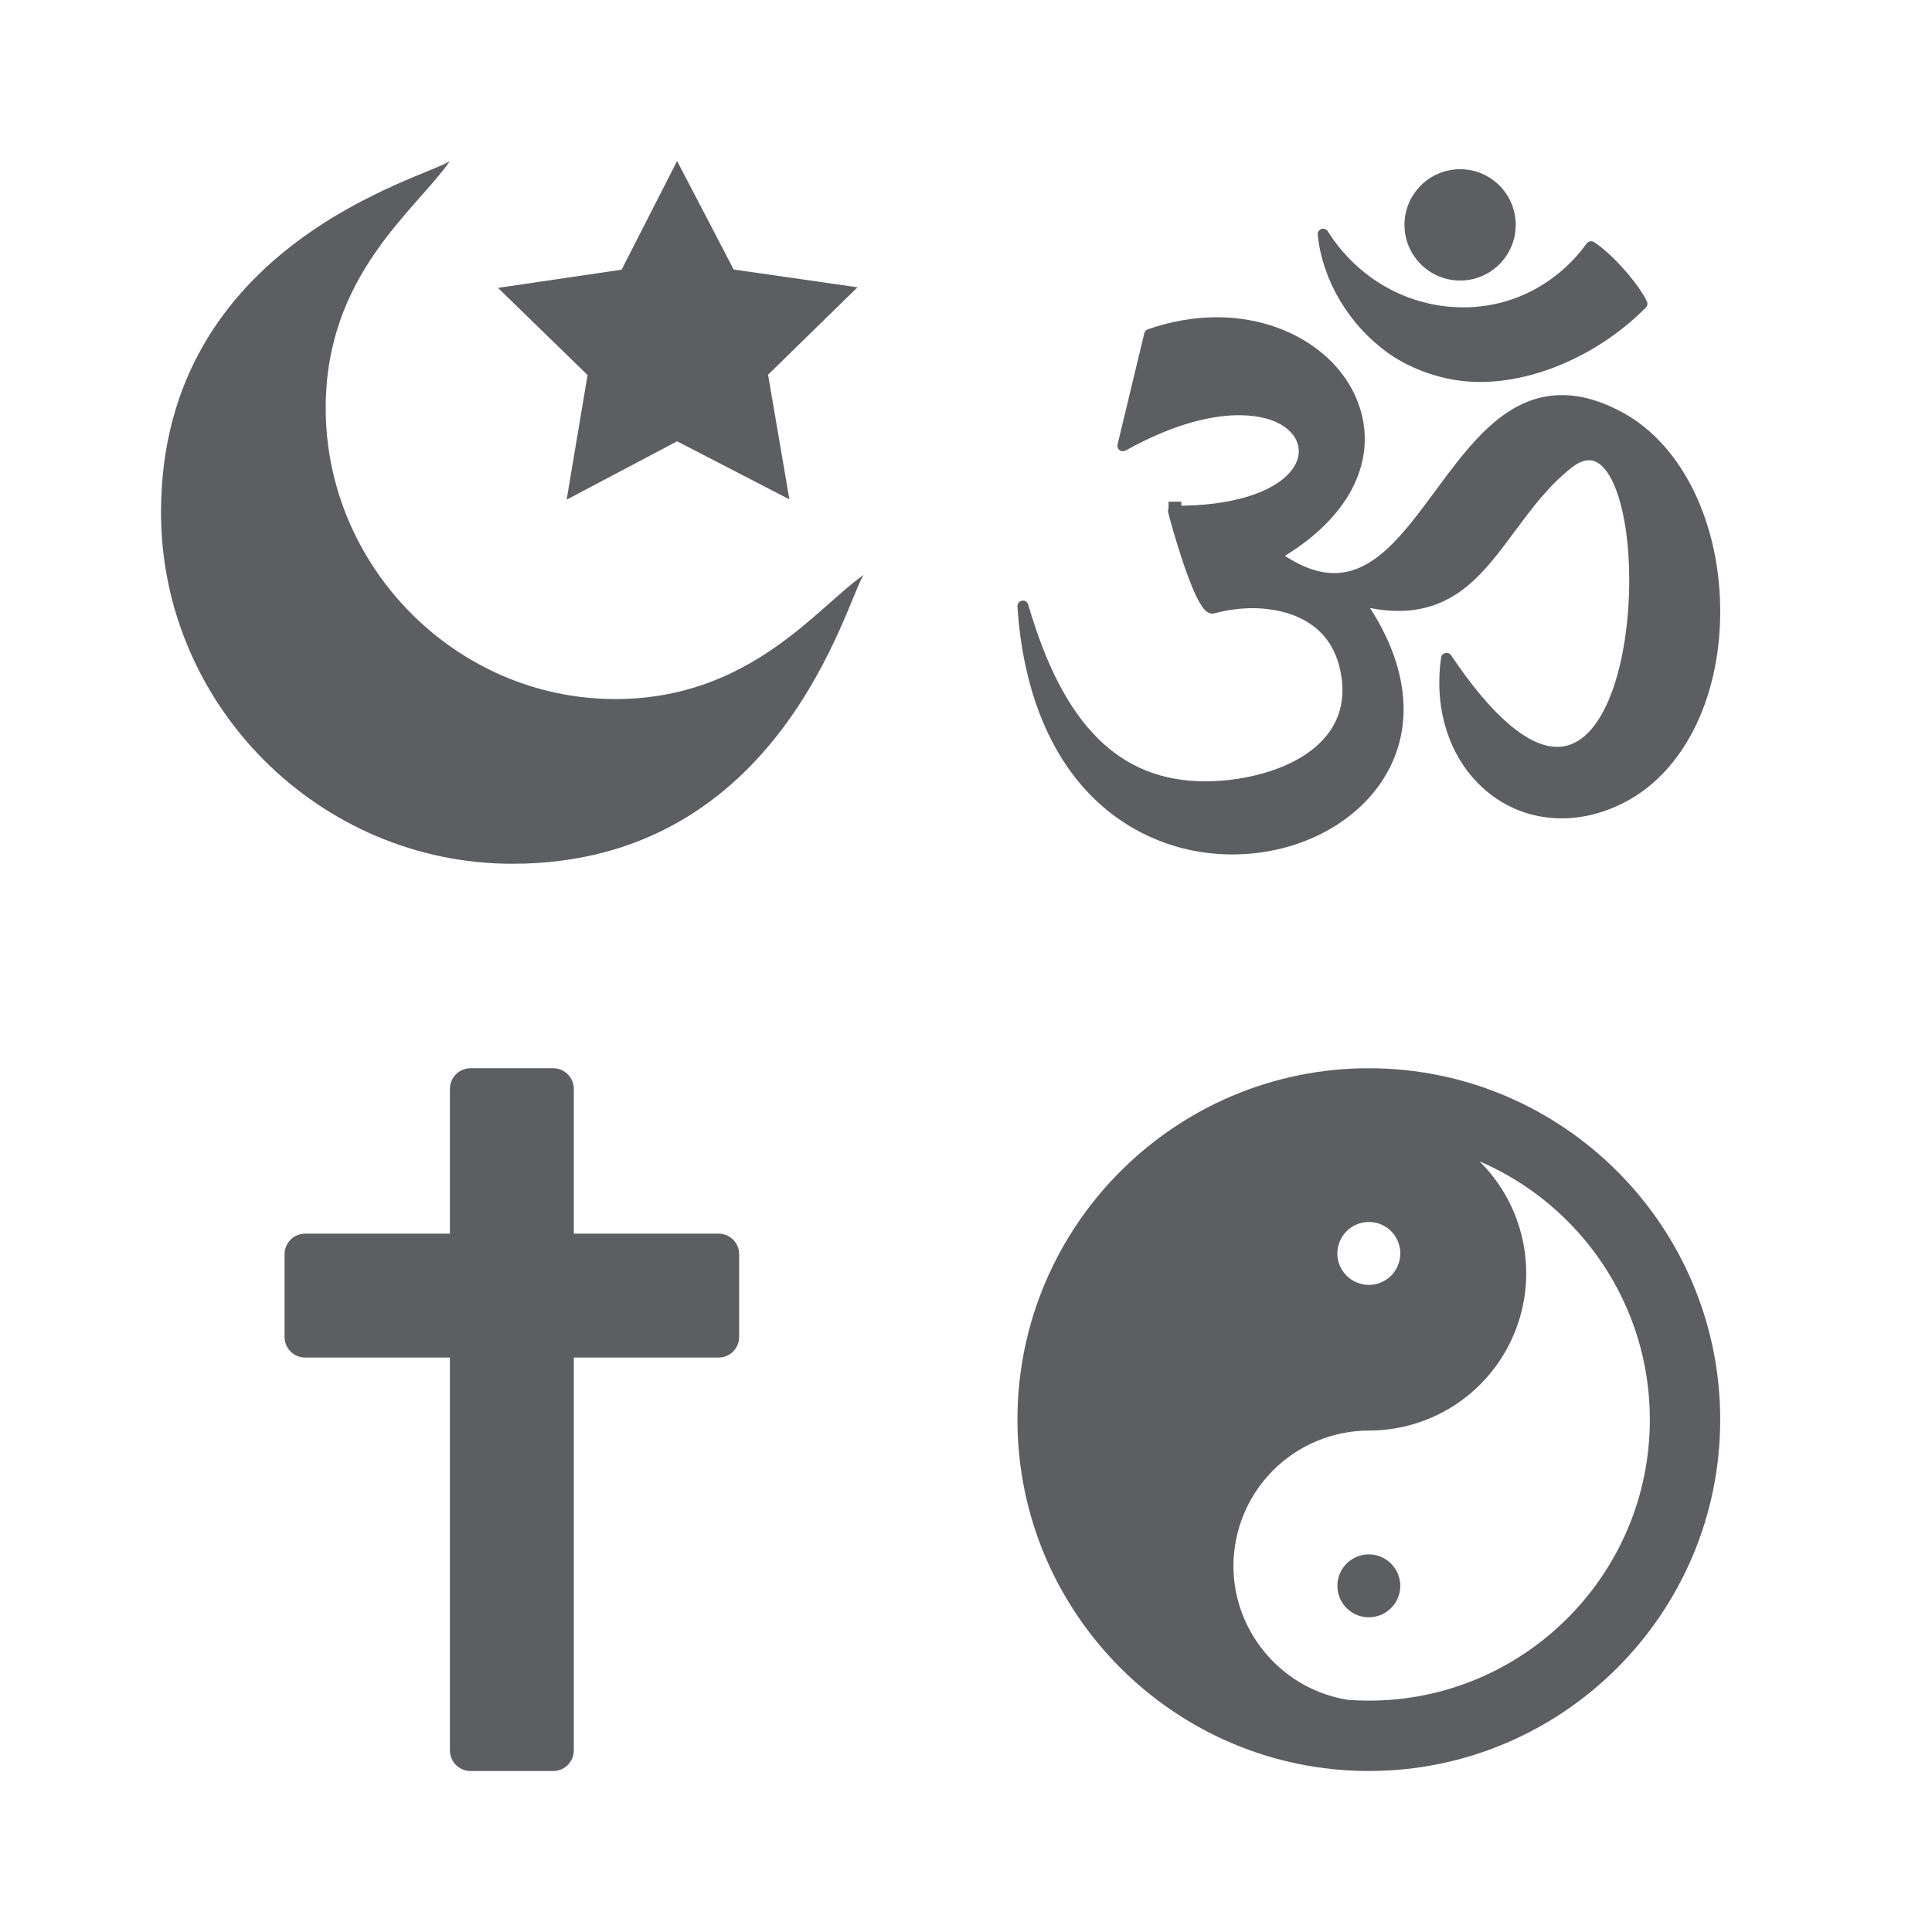 <svg width="24" height="24" viewBox="0 0 24 24" fill="none" xmlns="http://www.w3.org/2000/svg">
<g clip-path="url(#clip0_1062_89570)">
<path d="M4.046 5.069C4.046 3.41 5.162 2.618 5.589 2C5.309 2.205 2 3.011 2 6.365C2 8.762 3.967 10.73 6.365 10.73C9.718 10.73 10.52 7.426 10.73 7.141C10.153 7.54 9.318 8.684 7.644 8.684C5.669 8.684 4.046 7.043 4.046 5.069Z" fill="#5D5E61"/>
<path d="M9.114 3.348L8.411 2L7.722 3.35L6.186 3.576L7.299 4.659L7.039 6.207L8.411 5.482L9.806 6.203L9.541 4.655L10.652 3.569L9.114 3.348Z" fill="#5D5E61"/>
<path d="M17.225 4.372C17.225 4.372 17.692 4.745 18.386 4.745C19.091 4.745 19.88 4.391 20.445 3.821C20.455 3.811 20.461 3.798 20.464 3.784C20.466 3.77 20.464 3.756 20.458 3.743C20.345 3.511 20.02 3.147 19.802 3.008C19.787 2.998 19.77 2.995 19.753 2.998C19.736 3.002 19.721 3.011 19.71 3.025C19.343 3.529 18.785 3.818 18.18 3.818C17.497 3.818 16.867 3.465 16.494 2.873C16.486 2.86 16.473 2.85 16.459 2.845C16.444 2.84 16.429 2.84 16.414 2.845C16.4 2.85 16.387 2.86 16.379 2.873C16.371 2.886 16.367 2.901 16.369 2.916C16.427 3.482 16.754 4.028 17.225 4.372Z" fill="#5D5E61"/>
<path d="M20.167 5.13C19.899 4.982 19.642 4.908 19.403 4.908C18.709 4.908 18.262 5.513 17.83 6.098C17.443 6.623 17.077 7.119 16.575 7.119H16.575C16.383 7.119 16.182 7.049 15.961 6.905C16.728 6.438 17.082 5.781 16.912 5.133C16.727 4.431 15.989 3.941 15.118 3.941C14.835 3.941 14.546 3.991 14.259 4.091C14.237 4.099 14.22 4.117 14.215 4.139L13.883 5.521C13.88 5.534 13.88 5.548 13.885 5.56C13.889 5.573 13.897 5.584 13.908 5.592C13.918 5.6 13.931 5.604 13.944 5.605C13.957 5.606 13.971 5.603 13.982 5.597C14.633 5.234 15.107 5.158 15.391 5.158C15.901 5.158 16.134 5.388 16.134 5.603C16.134 5.935 15.632 6.271 14.674 6.282V6.232H14.516V6.317C14.512 6.326 14.509 6.336 14.509 6.346C14.509 6.378 14.61 6.729 14.694 6.979C14.894 7.572 14.988 7.622 15.06 7.622C15.069 7.622 15.077 7.621 15.086 7.619C15.24 7.577 15.405 7.555 15.561 7.555C15.838 7.555 16.5 7.63 16.648 8.322C16.717 8.639 16.66 8.914 16.479 9.138C16.14 9.557 15.457 9.706 14.974 9.706C13.905 9.706 13.206 9.008 12.773 7.51C12.768 7.494 12.758 7.48 12.743 7.471C12.729 7.462 12.712 7.459 12.696 7.462C12.679 7.465 12.664 7.473 12.654 7.487C12.644 7.5 12.639 7.516 12.639 7.533C12.704 8.539 13.025 9.357 13.568 9.898C14.031 10.36 14.649 10.614 15.308 10.614C16.161 10.614 16.927 10.194 17.26 9.545C17.56 8.959 17.474 8.257 17.019 7.553C17.142 7.577 17.26 7.589 17.37 7.589C18.085 7.589 18.441 7.109 18.816 6.602C19.023 6.323 19.236 6.035 19.521 5.811C19.6 5.748 19.674 5.717 19.74 5.717C20.024 5.717 20.239 6.355 20.239 7.201C20.239 8.233 19.932 9.278 19.344 9.278H19.343C18.981 9.278 18.525 8.885 18.026 8.14C18.018 8.129 18.008 8.12 17.995 8.115C17.982 8.11 17.968 8.109 17.955 8.112C17.941 8.115 17.929 8.122 17.92 8.132C17.91 8.142 17.904 8.154 17.902 8.168C17.82 8.731 17.961 9.273 18.291 9.655C18.576 9.985 18.969 10.166 19.399 10.166H19.399C19.666 10.166 19.934 10.097 20.196 9.959C20.91 9.583 21.359 8.692 21.369 7.632C21.379 6.519 20.907 5.537 20.167 5.13Z" fill="#5D5E61"/>
<path d="M18.138 3.485C18.52 3.485 18.829 3.175 18.829 2.793C18.829 2.412 18.52 2.102 18.138 2.102C17.757 2.102 17.447 2.412 17.447 2.793C17.447 3.175 17.757 3.485 18.138 3.485Z" fill="#5D5E61"/>
<path d="M8.927 15.325H7.128V13.526C7.128 13.385 7.013 13.27 6.872 13.27H5.845C5.704 13.27 5.589 13.385 5.589 13.526V15.325H3.79C3.649 15.325 3.535 15.439 3.535 15.581V16.608C3.535 16.749 3.649 16.864 3.79 16.864H5.589V21.744C5.589 21.886 5.704 22 5.845 22H6.872C7.013 22 7.128 21.886 7.128 21.744V16.864H8.927C9.068 16.864 9.182 16.749 9.182 16.608V15.581C9.182 15.439 9.068 15.325 8.927 15.325Z" fill="#5D5E61"/>
<path fill-rule="evenodd" clip-rule="evenodd" d="M17.004 13.27C14.598 13.27 12.639 15.228 12.639 17.635C12.639 20.042 14.598 22 17.004 22C19.411 22 21.369 20.042 21.369 17.635C21.369 15.228 19.411 13.27 17.004 13.27ZM17.395 19.7C17.395 19.777 17.372 19.853 17.329 19.917C17.286 19.981 17.225 20.031 17.154 20.061C17.082 20.09 17.004 20.098 16.928 20.083C16.852 20.068 16.782 20.031 16.728 19.976C16.673 19.922 16.636 19.852 16.621 19.776C16.606 19.7 16.614 19.622 16.643 19.55C16.673 19.479 16.723 19.418 16.787 19.375C16.851 19.332 16.927 19.309 17.004 19.309C17.108 19.309 17.207 19.35 17.28 19.424C17.354 19.497 17.395 19.596 17.395 19.7V19.7ZM17.004 15.18C17.082 15.18 17.157 15.202 17.221 15.245C17.286 15.288 17.336 15.349 17.365 15.421C17.395 15.492 17.403 15.571 17.387 15.647C17.372 15.722 17.335 15.792 17.281 15.847C17.226 15.901 17.156 15.938 17.081 15.954C17.005 15.969 16.926 15.961 16.855 15.931C16.783 15.902 16.722 15.852 16.679 15.787C16.636 15.723 16.613 15.648 16.613 15.57C16.613 15.467 16.655 15.367 16.728 15.294C16.801 15.221 16.901 15.18 17.004 15.18ZM20.495 17.635C20.495 19.56 18.929 21.126 17.004 21.126C16.92 21.126 16.835 21.123 16.752 21.117C15.937 20.994 15.322 20.28 15.322 19.454C15.323 19.008 15.5 18.58 15.815 18.265C16.131 17.949 16.558 17.772 17.004 17.771C17.379 17.771 17.746 17.664 18.062 17.461C18.377 17.258 18.628 16.969 18.783 16.628C18.939 16.286 18.993 15.908 18.939 15.536C18.885 15.165 18.726 14.817 18.48 14.534C18.447 14.497 18.413 14.46 18.378 14.426C19.622 14.96 20.495 16.197 20.495 17.635Z" fill="#5D5E61"/>
</g>
<defs>
<clipPath id="clip0_1062_89570">
<rect width="24" height="24" fill="white"/>
</clipPath>
</defs>
</svg>
